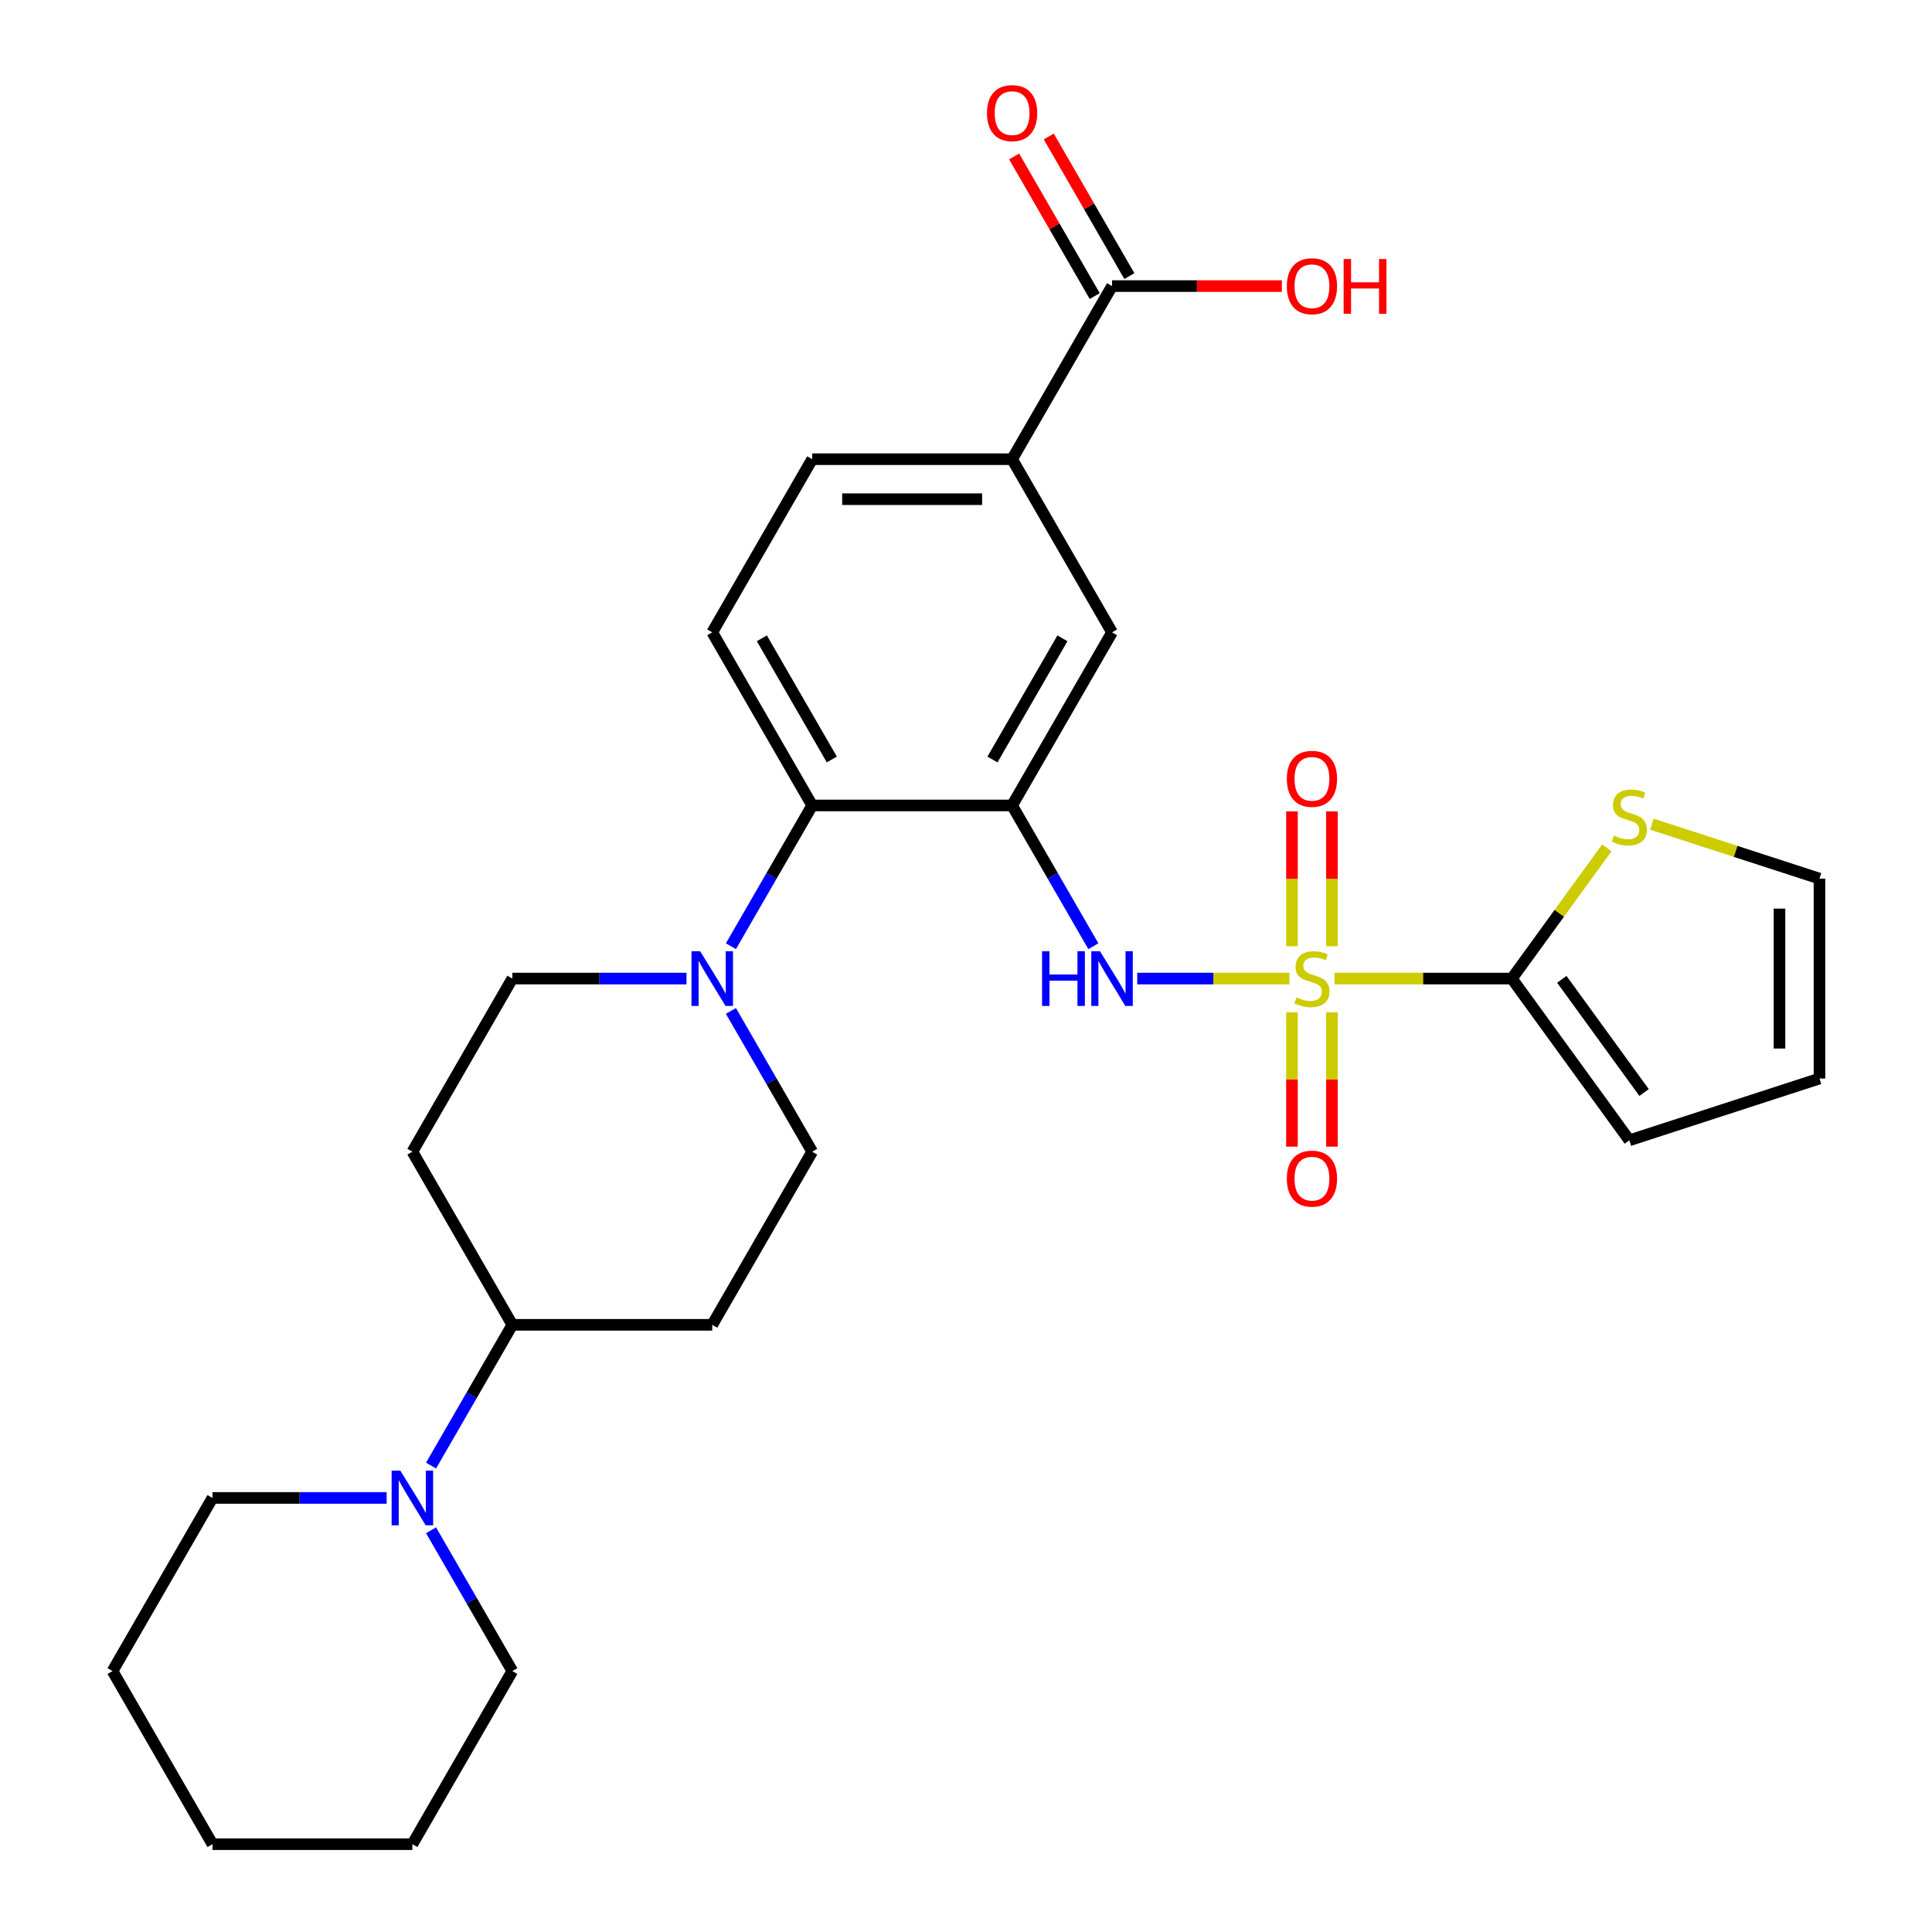 <?xml version='1.0' encoding='iso-8859-1'?>
<svg version='1.1' baseProfile='full'
              xmlns='http://www.w3.org/2000/svg'
                      xmlns:rdkit='http://www.rdkit.org/xml'
                      xmlns:xlink='http://www.w3.org/1999/xlink'
                  xml:space='preserve'
width='1000px' height='1000px' viewBox='0 0 1000 1000'>
<!-- END OF HEADER -->
<rect style='opacity:1.0;fill:#FFFFFF;stroke:none' width='1000' height='1000' x='0' y='0'> </rect>
<path class='bond-1' d='M 690.73,506.508 L 736.631,506.508' style='fill:none;fill-rule:evenodd;stroke:#CCCC00;stroke-width:6px;stroke-linecap:butt;stroke-linejoin:miter;stroke-opacity:1' />
<path class='bond-1' d='M 736.631,506.508 L 782.533,506.508' style='fill:none;fill-rule:evenodd;stroke:#000000;stroke-width:6px;stroke-linecap:butt;stroke-linejoin:miter;stroke-opacity:1' />
<path class='bond-2' d='M 667.396,506.508 L 628.012,506.508' style='fill:none;fill-rule:evenodd;stroke:#CCCC00;stroke-width:6px;stroke-linecap:butt;stroke-linejoin:miter;stroke-opacity:1' />
<path class='bond-2' d='M 628.012,506.508 L 588.628,506.508' style='fill:none;fill-rule:evenodd;stroke:#0000FF;stroke-width:6px;stroke-linecap:butt;stroke-linejoin:miter;stroke-opacity:1' />
<path class='bond-10' d='M 689.41,489.801 L 689.41,454.884' style='fill:none;fill-rule:evenodd;stroke:#CCCC00;stroke-width:6px;stroke-linecap:butt;stroke-linejoin:miter;stroke-opacity:1' />
<path class='bond-10' d='M 689.41,454.884 L 689.41,419.967' style='fill:none;fill-rule:evenodd;stroke:#FF0000;stroke-width:6px;stroke-linecap:butt;stroke-linejoin:miter;stroke-opacity:1' />
<path class='bond-10' d='M 668.716,489.801 L 668.716,454.884' style='fill:none;fill-rule:evenodd;stroke:#CCCC00;stroke-width:6px;stroke-linecap:butt;stroke-linejoin:miter;stroke-opacity:1' />
<path class='bond-10' d='M 668.716,454.884 L 668.716,419.967' style='fill:none;fill-rule:evenodd;stroke:#FF0000;stroke-width:6px;stroke-linecap:butt;stroke-linejoin:miter;stroke-opacity:1' />
<path class='bond-11' d='M 668.716,523.975 L 668.716,558.741' style='fill:none;fill-rule:evenodd;stroke:#CCCC00;stroke-width:6px;stroke-linecap:butt;stroke-linejoin:miter;stroke-opacity:1' />
<path class='bond-11' d='M 668.716,558.741 L 668.716,593.508' style='fill:none;fill-rule:evenodd;stroke:#FF0000;stroke-width:6px;stroke-linecap:butt;stroke-linejoin:miter;stroke-opacity:1' />
<path class='bond-11' d='M 689.41,523.975 L 689.41,558.741' style='fill:none;fill-rule:evenodd;stroke:#CCCC00;stroke-width:6px;stroke-linecap:butt;stroke-linejoin:miter;stroke-opacity:1' />
<path class='bond-11' d='M 689.41,558.741 L 689.41,593.508' style='fill:none;fill-rule:evenodd;stroke:#FF0000;stroke-width:6px;stroke-linecap:butt;stroke-linejoin:miter;stroke-opacity:1' />
<path class='bond-0' d='M 523.858,416.9 L 544.891,453.331' style='fill:none;fill-rule:evenodd;stroke:#000000;stroke-width:6px;stroke-linecap:butt;stroke-linejoin:miter;stroke-opacity:1' />
<path class='bond-0' d='M 544.891,453.331 L 565.924,489.761' style='fill:none;fill-rule:evenodd;stroke:#0000FF;stroke-width:6px;stroke-linecap:butt;stroke-linejoin:miter;stroke-opacity:1' />
<path class='bond-4' d='M 523.858,416.9 L 420.388,416.9' style='fill:none;fill-rule:evenodd;stroke:#000000;stroke-width:6px;stroke-linecap:butt;stroke-linejoin:miter;stroke-opacity:1' />
<path class='bond-6' d='M 523.858,416.9 L 575.593,327.293' style='fill:none;fill-rule:evenodd;stroke:#000000;stroke-width:6px;stroke-linecap:butt;stroke-linejoin:miter;stroke-opacity:1' />
<path class='bond-6' d='M 513.697,393.112 L 549.911,330.387' style='fill:none;fill-rule:evenodd;stroke:#000000;stroke-width:6px;stroke-linecap:butt;stroke-linejoin:miter;stroke-opacity:1' />
<path class='bond-8' d='M 782.533,506.508 L 807.108,472.682' style='fill:none;fill-rule:evenodd;stroke:#000000;stroke-width:6px;stroke-linecap:butt;stroke-linejoin:miter;stroke-opacity:1' />
<path class='bond-8' d='M 807.108,472.682 L 831.684,438.857' style='fill:none;fill-rule:evenodd;stroke:#CCCC00;stroke-width:6px;stroke-linecap:butt;stroke-linejoin:miter;stroke-opacity:1' />
<path class='bond-14' d='M 782.533,506.508 L 843.351,590.217' style='fill:none;fill-rule:evenodd;stroke:#000000;stroke-width:6px;stroke-linecap:butt;stroke-linejoin:miter;stroke-opacity:1' />
<path class='bond-14' d='M 808.397,506.9 L 850.97,565.497' style='fill:none;fill-rule:evenodd;stroke:#000000;stroke-width:6px;stroke-linecap:butt;stroke-linejoin:miter;stroke-opacity:1' />
<path class='bond-3' d='M 378.322,489.761 L 399.355,453.331' style='fill:none;fill-rule:evenodd;stroke:#0000FF;stroke-width:6px;stroke-linecap:butt;stroke-linejoin:miter;stroke-opacity:1' />
<path class='bond-3' d='M 399.355,453.331 L 420.388,416.9' style='fill:none;fill-rule:evenodd;stroke:#000000;stroke-width:6px;stroke-linecap:butt;stroke-linejoin:miter;stroke-opacity:1' />
<path class='bond-17' d='M 355.326,506.508 L 310.255,506.508' style='fill:none;fill-rule:evenodd;stroke:#0000FF;stroke-width:6px;stroke-linecap:butt;stroke-linejoin:miter;stroke-opacity:1' />
<path class='bond-17' d='M 310.255,506.508 L 265.183,506.508' style='fill:none;fill-rule:evenodd;stroke:#000000;stroke-width:6px;stroke-linecap:butt;stroke-linejoin:miter;stroke-opacity:1' />
<path class='bond-18' d='M 378.322,523.255 L 399.355,559.685' style='fill:none;fill-rule:evenodd;stroke:#0000FF;stroke-width:6px;stroke-linecap:butt;stroke-linejoin:miter;stroke-opacity:1' />
<path class='bond-18' d='M 399.355,559.685 L 420.388,596.115' style='fill:none;fill-rule:evenodd;stroke:#000000;stroke-width:6px;stroke-linecap:butt;stroke-linejoin:miter;stroke-opacity:1' />
<path class='bond-12' d='M 420.388,416.9 L 368.653,327.293' style='fill:none;fill-rule:evenodd;stroke:#000000;stroke-width:6px;stroke-linecap:butt;stroke-linejoin:miter;stroke-opacity:1' />
<path class='bond-12' d='M 430.549,393.112 L 394.335,330.387' style='fill:none;fill-rule:evenodd;stroke:#000000;stroke-width:6px;stroke-linecap:butt;stroke-linejoin:miter;stroke-opacity:1' />
<path class='bond-5' d='M 223.117,758.584 L 244.15,722.153' style='fill:none;fill-rule:evenodd;stroke:#0000FF;stroke-width:6px;stroke-linecap:butt;stroke-linejoin:miter;stroke-opacity:1' />
<path class='bond-5' d='M 244.15,722.153 L 265.183,685.723' style='fill:none;fill-rule:evenodd;stroke:#000000;stroke-width:6px;stroke-linecap:butt;stroke-linejoin:miter;stroke-opacity:1' />
<path class='bond-24' d='M 200.122,775.33 L 155.05,775.33' style='fill:none;fill-rule:evenodd;stroke:#0000FF;stroke-width:6px;stroke-linecap:butt;stroke-linejoin:miter;stroke-opacity:1' />
<path class='bond-24' d='M 155.05,775.33 L 109.979,775.33' style='fill:none;fill-rule:evenodd;stroke:#000000;stroke-width:6px;stroke-linecap:butt;stroke-linejoin:miter;stroke-opacity:1' />
<path class='bond-25' d='M 223.117,792.077 L 244.15,828.508' style='fill:none;fill-rule:evenodd;stroke:#0000FF;stroke-width:6px;stroke-linecap:butt;stroke-linejoin:miter;stroke-opacity:1' />
<path class='bond-25' d='M 244.15,828.508 L 265.183,864.938' style='fill:none;fill-rule:evenodd;stroke:#000000;stroke-width:6px;stroke-linecap:butt;stroke-linejoin:miter;stroke-opacity:1' />
<path class='bond-9' d='M 575.593,327.293 L 523.858,237.685' style='fill:none;fill-rule:evenodd;stroke:#000000;stroke-width:6px;stroke-linecap:butt;stroke-linejoin:miter;stroke-opacity:1' />
<path class='bond-7' d='M 575.593,148.078 L 523.858,237.685' style='fill:none;fill-rule:evenodd;stroke:#000000;stroke-width:6px;stroke-linecap:butt;stroke-linejoin:miter;stroke-opacity:1' />
<path class='bond-21' d='M 584.554,142.904 L 563.694,106.774' style='fill:none;fill-rule:evenodd;stroke:#000000;stroke-width:6px;stroke-linecap:butt;stroke-linejoin:miter;stroke-opacity:1' />
<path class='bond-21' d='M 563.694,106.774 L 542.834,70.643' style='fill:none;fill-rule:evenodd;stroke:#FF0000;stroke-width:6px;stroke-linecap:butt;stroke-linejoin:miter;stroke-opacity:1' />
<path class='bond-21' d='M 566.632,153.251 L 545.772,117.121' style='fill:none;fill-rule:evenodd;stroke:#000000;stroke-width:6px;stroke-linecap:butt;stroke-linejoin:miter;stroke-opacity:1' />
<path class='bond-21' d='M 545.772,117.121 L 524.912,80.99' style='fill:none;fill-rule:evenodd;stroke:#FF0000;stroke-width:6px;stroke-linecap:butt;stroke-linejoin:miter;stroke-opacity:1' />
<path class='bond-23' d='M 575.593,148.078 L 619.534,148.078' style='fill:none;fill-rule:evenodd;stroke:#000000;stroke-width:6px;stroke-linecap:butt;stroke-linejoin:miter;stroke-opacity:1' />
<path class='bond-23' d='M 619.534,148.078 L 663.476,148.078' style='fill:none;fill-rule:evenodd;stroke:#FF0000;stroke-width:6px;stroke-linecap:butt;stroke-linejoin:miter;stroke-opacity:1' />
<path class='bond-20' d='M 855.017,426.59 L 898.387,440.681' style='fill:none;fill-rule:evenodd;stroke:#CCCC00;stroke-width:6px;stroke-linecap:butt;stroke-linejoin:miter;stroke-opacity:1' />
<path class='bond-20' d='M 898.387,440.681 L 941.756,454.773' style='fill:none;fill-rule:evenodd;stroke:#000000;stroke-width:6px;stroke-linecap:butt;stroke-linejoin:miter;stroke-opacity:1' />
<path class='bond-19' d='M 523.858,237.685 L 420.388,237.685' style='fill:none;fill-rule:evenodd;stroke:#000000;stroke-width:6px;stroke-linecap:butt;stroke-linejoin:miter;stroke-opacity:1' />
<path class='bond-19' d='M 508.338,258.379 L 435.909,258.379' style='fill:none;fill-rule:evenodd;stroke:#000000;stroke-width:6px;stroke-linecap:butt;stroke-linejoin:miter;stroke-opacity:1' />
<path class='bond-30' d='M 368.653,327.293 L 420.388,237.685' style='fill:none;fill-rule:evenodd;stroke:#000000;stroke-width:6px;stroke-linecap:butt;stroke-linejoin:miter;stroke-opacity:1' />
<path class='bond-13' d='M 265.183,685.723 L 368.653,685.723' style='fill:none;fill-rule:evenodd;stroke:#000000;stroke-width:6px;stroke-linecap:butt;stroke-linejoin:miter;stroke-opacity:1' />
<path class='bond-31' d='M 265.183,685.723 L 213.448,596.115' style='fill:none;fill-rule:evenodd;stroke:#000000;stroke-width:6px;stroke-linecap:butt;stroke-linejoin:miter;stroke-opacity:1' />
<path class='bond-22' d='M 843.351,590.217 L 941.756,558.243' style='fill:none;fill-rule:evenodd;stroke:#000000;stroke-width:6px;stroke-linecap:butt;stroke-linejoin:miter;stroke-opacity:1' />
<path class='bond-15' d='M 368.653,685.723 L 420.388,596.115' style='fill:none;fill-rule:evenodd;stroke:#000000;stroke-width:6px;stroke-linecap:butt;stroke-linejoin:miter;stroke-opacity:1' />
<path class='bond-16' d='M 213.448,596.115 L 265.183,506.508' style='fill:none;fill-rule:evenodd;stroke:#000000;stroke-width:6px;stroke-linecap:butt;stroke-linejoin:miter;stroke-opacity:1' />
<path class='bond-29' d='M 941.756,454.773 L 941.756,558.243' style='fill:none;fill-rule:evenodd;stroke:#000000;stroke-width:6px;stroke-linecap:butt;stroke-linejoin:miter;stroke-opacity:1' />
<path class='bond-29' d='M 921.062,470.293 L 921.062,542.722' style='fill:none;fill-rule:evenodd;stroke:#000000;stroke-width:6px;stroke-linecap:butt;stroke-linejoin:miter;stroke-opacity:1' />
<path class='bond-27' d='M 109.979,775.33 L 58.244,864.938' style='fill:none;fill-rule:evenodd;stroke:#000000;stroke-width:6px;stroke-linecap:butt;stroke-linejoin:miter;stroke-opacity:1' />
<path class='bond-26' d='M 265.183,864.938 L 213.448,954.545' style='fill:none;fill-rule:evenodd;stroke:#000000;stroke-width:6px;stroke-linecap:butt;stroke-linejoin:miter;stroke-opacity:1' />
<path class='bond-28' d='M 213.448,954.545 L 109.979,954.545' style='fill:none;fill-rule:evenodd;stroke:#000000;stroke-width:6px;stroke-linecap:butt;stroke-linejoin:miter;stroke-opacity:1' />
<path class='bond-32' d='M 58.244,864.938 L 109.979,954.545' style='fill:none;fill-rule:evenodd;stroke:#000000;stroke-width:6px;stroke-linecap:butt;stroke-linejoin:miter;stroke-opacity:1' />
<path  class='atom-0' d='M 671.063 516.228
Q 671.383 516.348, 672.703 516.908
Q 674.023 517.468, 675.463 517.828
Q 676.943 518.148, 678.383 518.148
Q 681.063 518.148, 682.623 516.868
Q 684.183 515.548, 684.183 513.268
Q 684.183 511.708, 683.383 510.748
Q 682.623 509.788, 681.423 509.268
Q 680.223 508.748, 678.223 508.148
Q 675.703 507.388, 674.183 506.668
Q 672.703 505.948, 671.623 504.428
Q 670.583 502.908, 670.583 500.348
Q 670.583 496.788, 672.983 494.588
Q 675.423 492.388, 680.223 492.388
Q 683.503 492.388, 687.223 493.948
L 686.303 497.028
Q 682.903 495.628, 680.343 495.628
Q 677.583 495.628, 676.063 496.788
Q 674.543 497.908, 674.583 499.868
Q 674.583 501.388, 675.343 502.308
Q 676.143 503.228, 677.263 503.748
Q 678.423 504.268, 680.343 504.868
Q 682.903 505.668, 684.423 506.468
Q 685.943 507.268, 687.023 508.908
Q 688.143 510.508, 688.143 513.268
Q 688.143 517.188, 685.503 519.308
Q 682.903 521.388, 678.543 521.388
Q 676.023 521.388, 674.103 520.828
Q 672.223 520.308, 669.983 519.388
L 671.063 516.228
' fill='#CCCC00'/>
<path  class='atom-3' d='M 539.373 492.348
L 543.213 492.348
L 543.213 504.388
L 557.693 504.388
L 557.693 492.348
L 561.533 492.348
L 561.533 520.668
L 557.693 520.668
L 557.693 507.588
L 543.213 507.588
L 543.213 520.668
L 539.373 520.668
L 539.373 492.348
' fill='#0000FF'/>
<path  class='atom-3' d='M 569.333 492.348
L 578.613 507.348
Q 579.533 508.828, 581.013 511.508
Q 582.493 514.188, 582.573 514.348
L 582.573 492.348
L 586.333 492.348
L 586.333 520.668
L 582.453 520.668
L 572.493 504.268
Q 571.333 502.348, 570.093 500.148
Q 568.893 497.948, 568.533 497.268
L 568.533 520.668
L 564.853 520.668
L 564.853 492.348
L 569.333 492.348
' fill='#0000FF'/>
<path  class='atom-4' d='M 362.393 492.348
L 371.673 507.348
Q 372.593 508.828, 374.073 511.508
Q 375.553 514.188, 375.633 514.348
L 375.633 492.348
L 379.393 492.348
L 379.393 520.668
L 375.513 520.668
L 365.553 504.268
Q 364.393 502.348, 363.153 500.148
Q 361.953 497.948, 361.593 497.268
L 361.593 520.668
L 357.913 520.668
L 357.913 492.348
L 362.393 492.348
' fill='#0000FF'/>
<path  class='atom-6' d='M 207.188 761.17
L 216.468 776.17
Q 217.388 777.65, 218.868 780.33
Q 220.348 783.01, 220.428 783.17
L 220.428 761.17
L 224.188 761.17
L 224.188 789.49
L 220.308 789.49
L 210.348 773.09
Q 209.188 771.17, 207.948 768.97
Q 206.748 766.77, 206.388 766.09
L 206.388 789.49
L 202.708 789.49
L 202.708 761.17
L 207.188 761.17
' fill='#0000FF'/>
<path  class='atom-9' d='M 835.351 432.519
Q 835.671 432.639, 836.991 433.199
Q 838.311 433.759, 839.751 434.119
Q 841.231 434.439, 842.671 434.439
Q 845.351 434.439, 846.911 433.159
Q 848.471 431.839, 848.471 429.559
Q 848.471 427.999, 847.671 427.039
Q 846.911 426.079, 845.711 425.559
Q 844.511 425.039, 842.511 424.439
Q 839.991 423.679, 838.471 422.959
Q 836.991 422.239, 835.911 420.719
Q 834.871 419.199, 834.871 416.639
Q 834.871 413.079, 837.271 410.879
Q 839.711 408.679, 844.511 408.679
Q 847.791 408.679, 851.511 410.239
L 850.591 413.319
Q 847.191 411.919, 844.631 411.919
Q 841.871 411.919, 840.351 413.079
Q 838.831 414.199, 838.871 416.159
Q 838.871 417.679, 839.631 418.599
Q 840.431 419.519, 841.551 420.039
Q 842.711 420.559, 844.631 421.159
Q 847.191 421.959, 848.711 422.759
Q 850.231 423.559, 851.311 425.199
Q 852.431 426.799, 852.431 429.559
Q 852.431 433.479, 849.791 435.599
Q 847.191 437.679, 842.831 437.679
Q 840.311 437.679, 838.391 437.119
Q 836.511 436.599, 834.271 435.679
L 835.351 432.519
' fill='#CCCC00'/>
<path  class='atom-11' d='M 666.063 403.118
Q 666.063 396.318, 669.423 392.518
Q 672.783 388.718, 679.063 388.718
Q 685.343 388.718, 688.703 392.518
Q 692.063 396.318, 692.063 403.118
Q 692.063 409.998, 688.663 413.918
Q 685.263 417.798, 679.063 417.798
Q 672.823 417.798, 669.423 413.918
Q 666.063 410.038, 666.063 403.118
M 679.063 414.598
Q 683.383 414.598, 685.703 411.718
Q 688.063 408.798, 688.063 403.118
Q 688.063 397.558, 685.703 394.758
Q 683.383 391.918, 679.063 391.918
Q 674.743 391.918, 672.383 394.718
Q 670.063 397.518, 670.063 403.118
Q 670.063 408.838, 672.383 411.718
Q 674.743 414.598, 679.063 414.598
' fill='#FF0000'/>
<path  class='atom-12' d='M 666.063 610.058
Q 666.063 603.258, 669.423 599.458
Q 672.783 595.658, 679.063 595.658
Q 685.343 595.658, 688.703 599.458
Q 692.063 603.258, 692.063 610.058
Q 692.063 616.938, 688.663 620.858
Q 685.263 624.738, 679.063 624.738
Q 672.823 624.738, 669.423 620.858
Q 666.063 616.978, 666.063 610.058
M 679.063 621.538
Q 683.383 621.538, 685.703 618.658
Q 688.063 615.738, 688.063 610.058
Q 688.063 604.498, 685.703 601.698
Q 683.383 598.858, 679.063 598.858
Q 674.743 598.858, 672.383 601.658
Q 670.063 604.458, 670.063 610.058
Q 670.063 615.778, 672.383 618.658
Q 674.743 621.538, 679.063 621.538
' fill='#FF0000'/>
<path  class='atom-22' d='M 510.858 58.55
Q 510.858 51.75, 514.218 47.95
Q 517.578 44.15, 523.858 44.15
Q 530.138 44.15, 533.498 47.95
Q 536.858 51.75, 536.858 58.55
Q 536.858 65.43, 533.458 69.35
Q 530.058 73.23, 523.858 73.23
Q 517.618 73.23, 514.218 69.35
Q 510.858 65.47, 510.858 58.55
M 523.858 70.03
Q 528.178 70.03, 530.498 67.15
Q 532.858 64.23, 532.858 58.55
Q 532.858 52.99, 530.498 50.19
Q 528.178 47.35, 523.858 47.35
Q 519.538 47.35, 517.178 50.15
Q 514.858 52.95, 514.858 58.55
Q 514.858 64.27, 517.178 67.15
Q 519.538 70.03, 523.858 70.03
' fill='#FF0000'/>
<path  class='atom-24' d='M 666.063 148.158
Q 666.063 141.358, 669.423 137.558
Q 672.783 133.758, 679.063 133.758
Q 685.343 133.758, 688.703 137.558
Q 692.063 141.358, 692.063 148.158
Q 692.063 155.038, 688.663 158.958
Q 685.263 162.838, 679.063 162.838
Q 672.823 162.838, 669.423 158.958
Q 666.063 155.078, 666.063 148.158
M 679.063 159.638
Q 683.383 159.638, 685.703 156.758
Q 688.063 153.838, 688.063 148.158
Q 688.063 142.598, 685.703 139.798
Q 683.383 136.958, 679.063 136.958
Q 674.743 136.958, 672.383 139.758
Q 670.063 142.558, 670.063 148.158
Q 670.063 153.878, 672.383 156.758
Q 674.743 159.638, 679.063 159.638
' fill='#FF0000'/>
<path  class='atom-24' d='M 695.463 134.078
L 699.303 134.078
L 699.303 146.118
L 713.783 146.118
L 713.783 134.078
L 717.623 134.078
L 717.623 162.398
L 713.783 162.398
L 713.783 149.318
L 699.303 149.318
L 699.303 162.398
L 695.463 162.398
L 695.463 134.078
' fill='#FF0000'/>
</svg>
